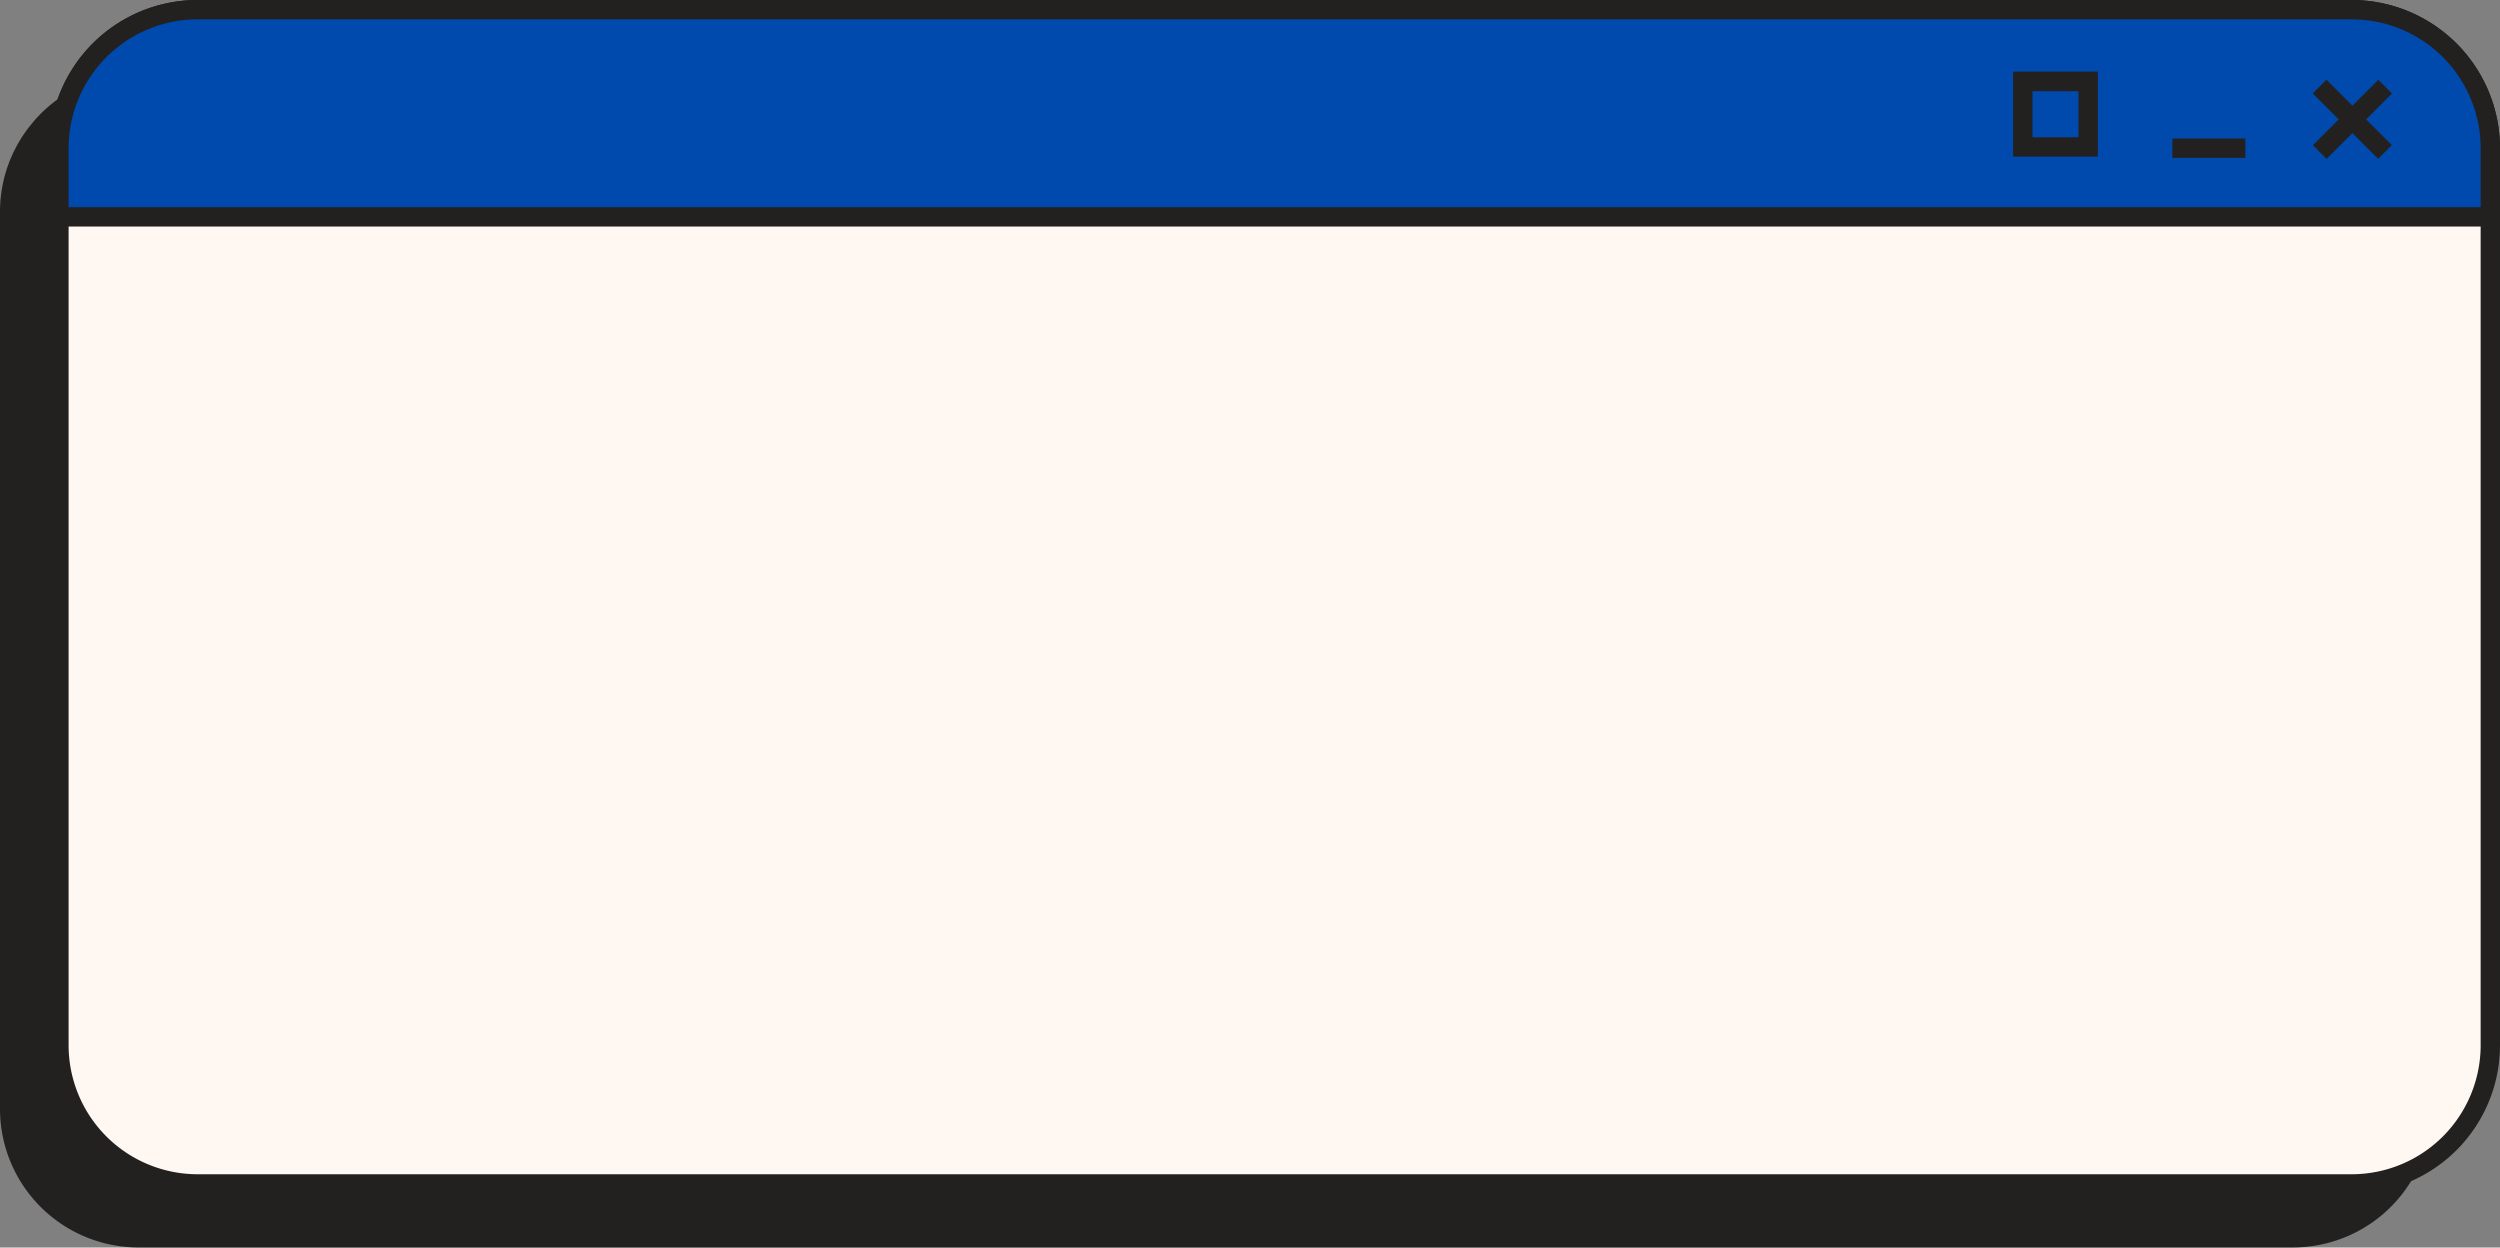 <?xml version="1.0" encoding="UTF-8" standalone="no"?><svg xmlns="http://www.w3.org/2000/svg" xmlns:xlink="http://www.w3.org/1999/xlink" fill="#000000" height="249.5" preserveAspectRatio="xMidYMid meet" version="1" viewBox="-0.0 -0.0 500.0 249.5" width="500" zoomAndPan="magnify"><rect x="-0.0" y="-0.0" width="500.0" height="249.5" fill="#808080" stroke="none"/><g data-name="Layer 2"><g data-name="Layer 1"><g id="change1_1"><path d="M458.56,14.64H27.71A27.65,27.65,0,0,0,14.5,18c-.39.21-.78.43-1.16.67a27.28,27.28,0,0,0-5.22,4.1,25.64,25.64,0,0,0-1.79,2,27.36,27.36,0,0,0-4.15,6.84c-.18.41-.34.83-.5,1.26-.31.85-.58,1.72-.81,2.6A27.76,27.76,0,0,0,0,42.36V221.78a27.71,27.71,0,0,0,27.71,27.71H458.56a27.71,27.71,0,0,0,27.72-27.71V42.36A27.72,27.72,0,0,0,458.56,14.64Z" fill="#232020"/></g><g id="change2_1"><rect fill="#fff7f1" height="234.85" rx="29.08" width="486.28" x="11.79" y="1.93"/></g><g id="change1_2"><path d="M470.35,238.72H39.5A29.68,29.68,0,0,1,9.85,209.07V29.65A29.68,29.68,0,0,1,39.5,0H470.35A29.68,29.68,0,0,1,500,29.65V209.07A29.68,29.68,0,0,1,470.35,238.72ZM39.5,3.87A25.81,25.81,0,0,0,13.72,29.65V209.07A25.81,25.81,0,0,0,39.5,234.85H470.35a25.8,25.8,0,0,0,25.78-25.78V29.65A25.8,25.8,0,0,0,470.35,3.87Z" fill="#232020"/></g><g id="change3_1"><path d="M498.07,43.38V29.65A27.72,27.72,0,0,0,470.35,1.93H39.5A27.72,27.72,0,0,0,11.79,29.65V43.38Z" fill="#004aad"/></g><g id="change1_3"><path d="M500,45.31H9.85V29.65A29.68,29.68,0,0,1,39.5,0H470.35A29.68,29.68,0,0,1,500,29.65ZM13.72,41.44H496.13V29.65A25.8,25.8,0,0,0,470.35,3.87H39.5A25.81,25.81,0,0,0,13.72,29.65Z" fill="#232020"/></g><g id="change1_4"><path d="M419.57,31.32H402.62v-17h16.95Zm-13.08-3.87h9.21V18.24h-9.21Z" fill="#232020"/></g><g id="change1_5"><path d="M434.48 27.7H449.07V31.57H434.48z" fill="#232020"/></g><g id="change1_6"><path d="M468.52 14.6H472.39V33.1H468.52z" fill="#232020" transform="rotate(-45 470.459 23.85)"/></g><g id="change1_7"><path d="M461.21 21.92H479.71V25.79H461.21z" fill="#232020" transform="rotate(-44.99 470.497 23.83)"/></g></g></g></svg>